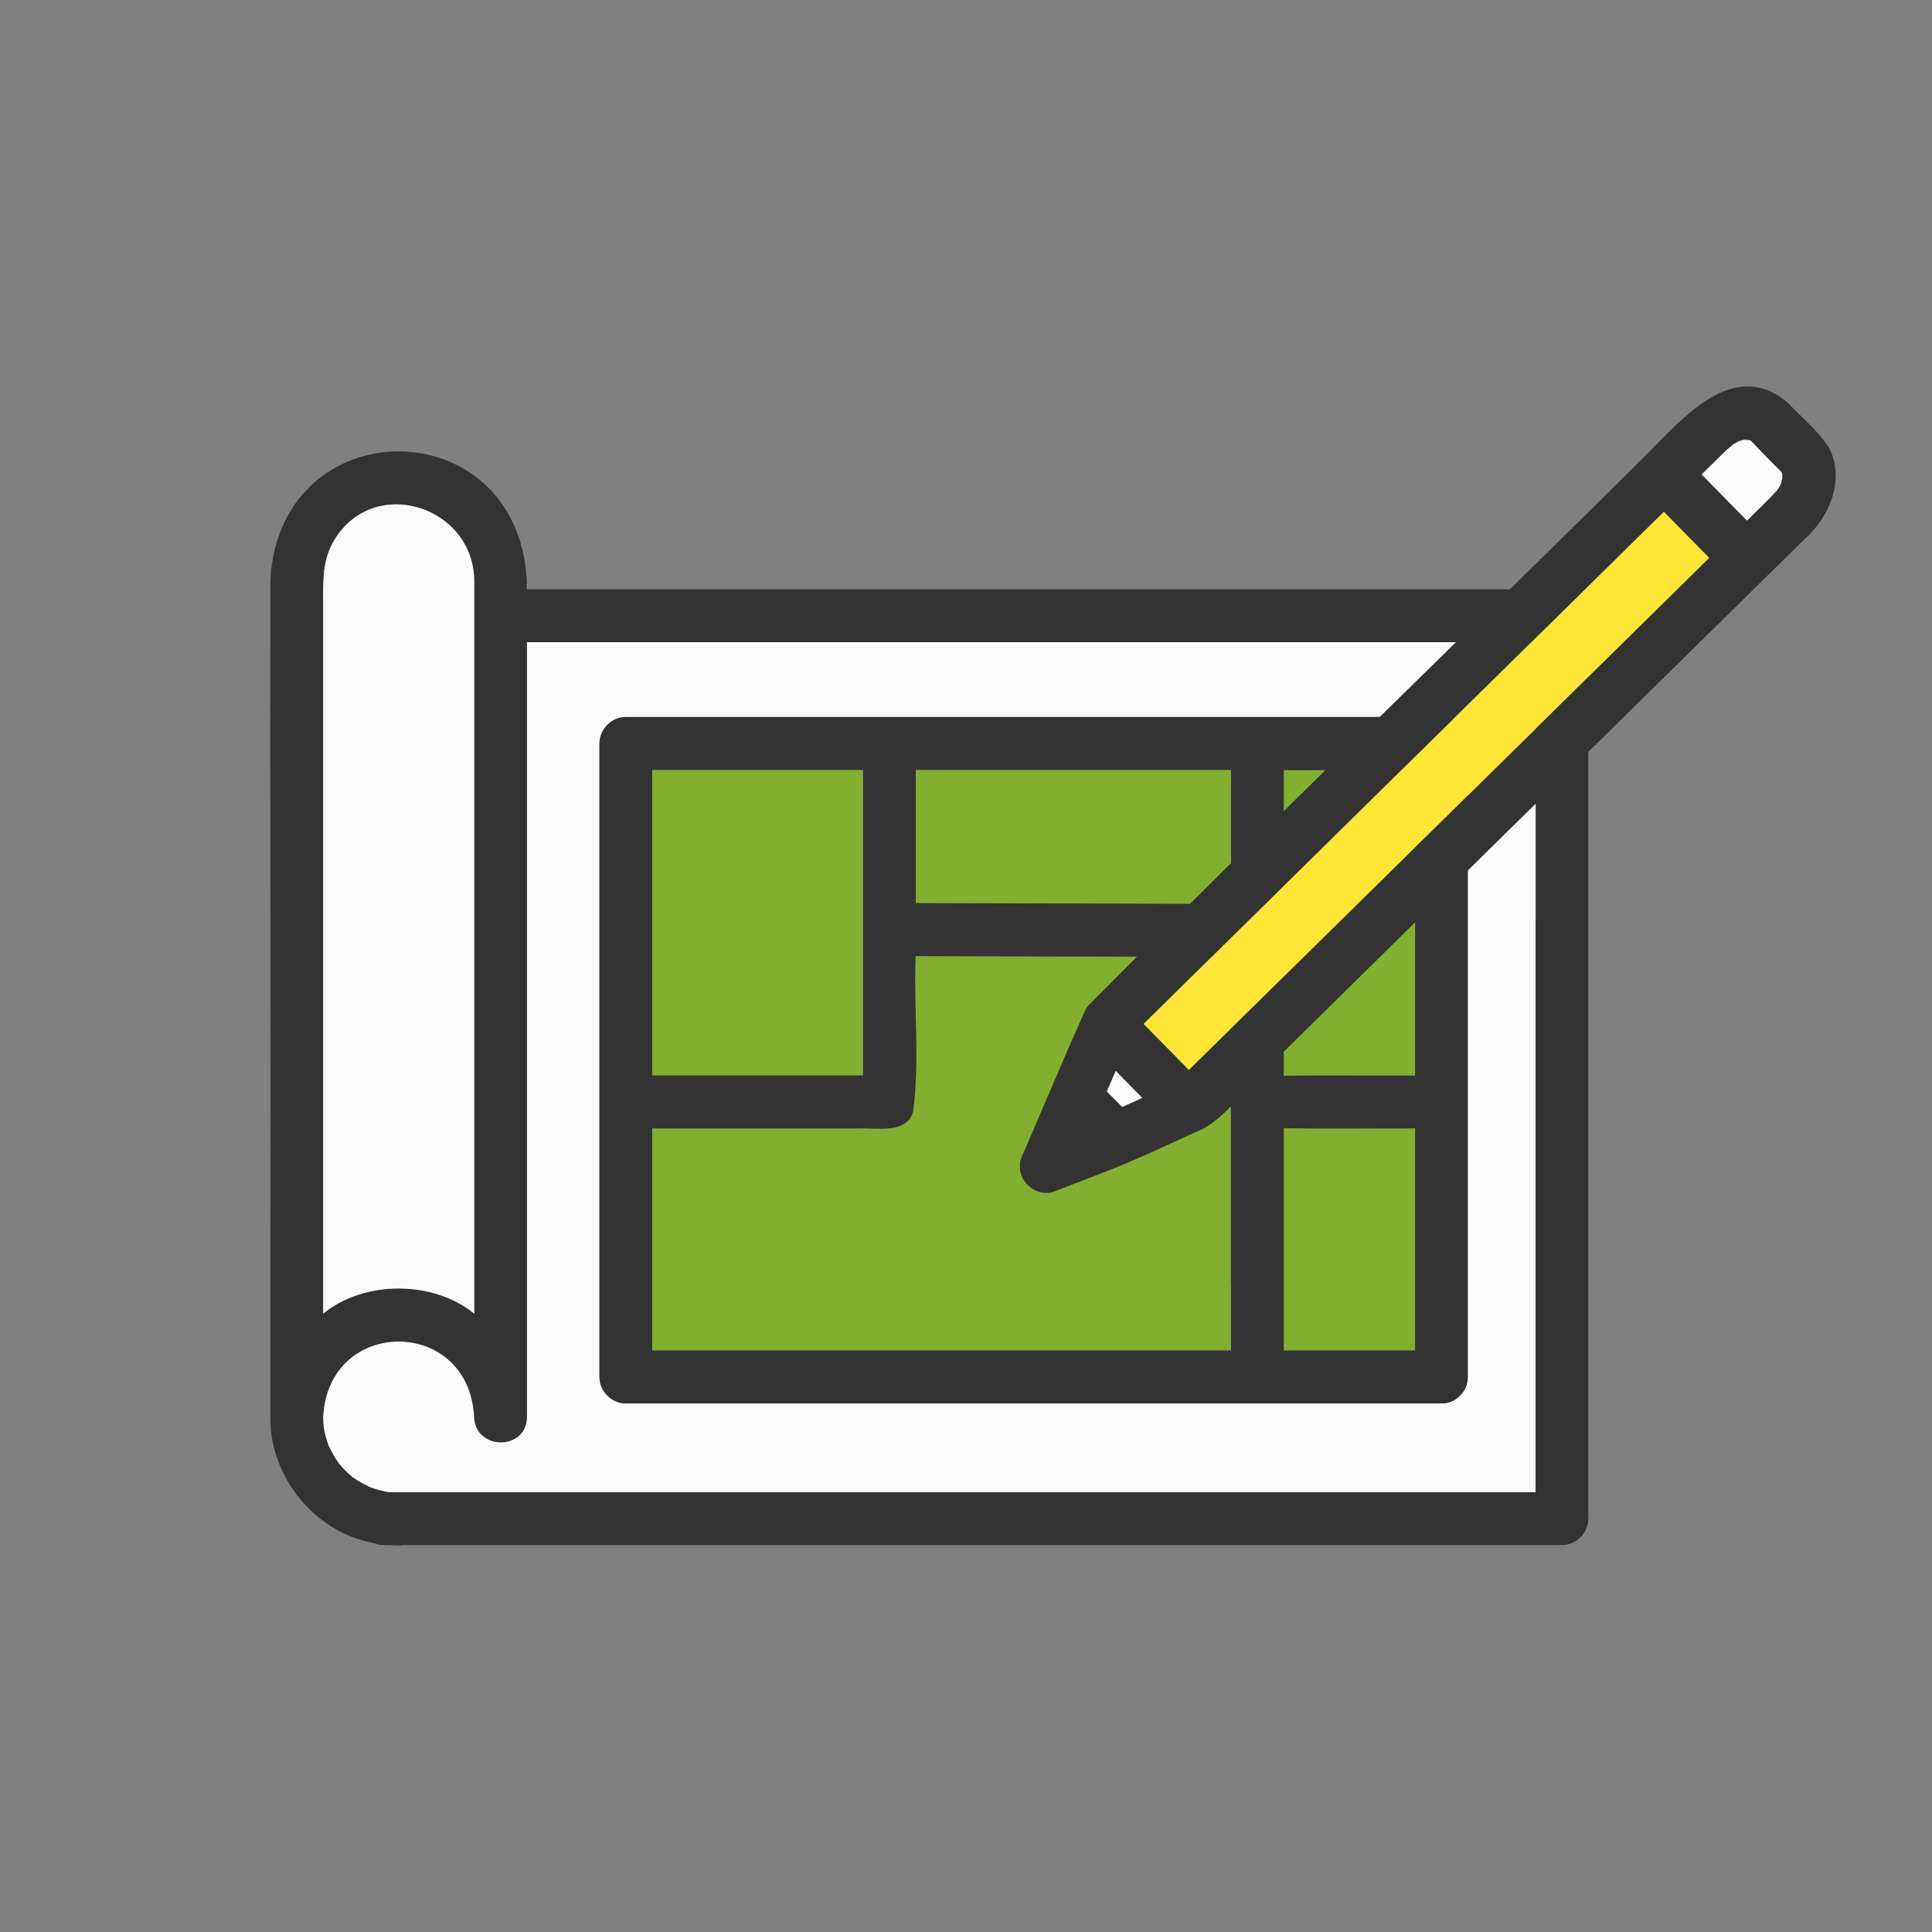 <?xml version="1.0" encoding="UTF-8"?>
<svg xmlns="http://www.w3.org/2000/svg" width="100" height="100" viewBox="0 0 100 100" fill="none">
  <rect x="0" y="0" width="100" height="100" fill="#808080" stroke="none"/>
  <path d="M19.155 76.978C19.064 76.942 18.909 76.859 19.155 76.978Z" fill="#FAFAFA"></path>
  <path d="M17.009 74.823C17.127 75.07 17.045 74.915 17.009 74.823Z" fill="#FAFAFA"></path>
  <path d="M40.555 33.24H27.264V73.335C27.264 75.106 24.591 75.097 24.537 73.335C24.264 68.139 16.991 68.148 16.718 73.335C16.718 73.517 16.727 73.691 16.745 73.874C16.8 74.193 16.882 74.504 16.991 74.814C17.154 75.143 17.309 75.462 17.536 75.764C17.745 76.01 17.973 76.248 18.218 76.448C18.509 76.668 18.827 76.832 19.155 76.987C19.464 77.097 19.773 77.188 20.1 77.243H79.484V33.24H40.555ZM75.966 38.482V71.271C75.966 71.673 75.82 71.984 75.593 72.203C75.593 72.212 75.575 72.221 75.566 72.23C75.547 72.248 75.538 72.257 75.52 72.276C75.302 72.495 75.002 72.641 74.602 72.641H32.391C31.655 72.641 31.028 72.011 31.028 71.271V38.482C31.028 37.742 31.655 37.112 32.391 37.112H74.611C75.347 37.112 75.975 37.742 75.975 38.482H75.966Z" fill="#FAFAFA"></path>
  <path d="M80.848 30.501H27.264V29.99C26.737 21.16 14.527 21.151 13.991 29.99C13.973 41.815 14.018 53.639 13.991 65.464C13.991 68.085 13.991 70.714 13.991 73.335C13.954 76.449 16.309 79.334 19.364 79.873C19.591 79.973 19.891 79.982 20.155 79.973C20.391 79.991 20.636 80.019 20.873 79.973H80.848C81.584 79.973 82.211 79.343 82.211 78.603V31.871C82.211 31.131 81.584 30.501 80.848 30.501ZM17.291 27.972C19.327 24.575 24.437 26.155 24.546 29.99V67.993C22.427 66.258 18.855 66.258 16.727 67.993V31.204C16.727 30.072 16.673 28.995 17.291 27.972ZM17.009 74.823C17.127 75.07 17.045 74.915 17.009 74.823ZM19.164 76.987C19.073 76.951 18.918 76.869 19.164 76.987ZM79.484 47.622V77.234H20.109C19.791 77.179 19.473 77.097 19.164 76.978C18.836 76.823 18.518 76.659 18.227 76.439C17.982 76.229 17.745 76.001 17.545 75.755C17.327 75.462 17.164 75.134 17 74.805C16.891 74.504 16.8 74.184 16.755 73.865C16.736 73.691 16.727 73.508 16.727 73.326C17 68.13 24.273 68.139 24.546 73.326C24.6 75.088 27.273 75.097 27.273 73.326V33.24H79.493V47.631L79.484 47.622Z" fill="#333333"></path>
  <path d="M44.664 55.666V39.851H33.746V55.666H44.664Z" fill="#82AF30"></path>
  <path d="M47.392 49.485C47.283 52.133 47.619 54.963 47.255 57.556C46.928 58.689 45.419 58.369 44.483 58.406H33.755V69.902H63.711V49.539C58.274 49.521 52.828 49.512 47.392 49.494V49.485Z" fill="#82AF30"></path>
  <path d="M73.247 67.208V58.406C70.984 58.406 68.711 58.424 66.447 58.397V69.902H73.247V67.208Z" fill="#82AF30"></path>
  <path d="M67.465 55.666H73.247V39.851H66.447V55.675C66.784 55.648 67.129 55.675 67.465 55.666Z" fill="#82AF30"></path>
  <path d="M47.392 41.714V46.745C52.828 46.764 58.274 46.773 63.711 46.791V39.851H47.392V41.714Z" fill="#82AF30"></path>
  <path d="M37.637 37.112H32.391C31.655 37.112 31.028 37.742 31.028 38.482V71.271C31.028 72.011 31.655 72.641 32.391 72.641H74.611C75.011 72.641 75.311 72.495 75.529 72.276C75.547 72.266 75.557 72.248 75.575 72.23C75.575 72.221 75.593 72.212 75.602 72.203C75.82 71.984 75.975 71.673 75.975 71.271V38.482C75.975 37.742 75.347 37.112 74.611 37.112H37.637ZM33.755 42.545V39.851H44.674V55.666H33.755V42.545ZM63.72 66.578V69.902H33.755V58.406H44.483C45.419 58.369 46.928 58.689 47.256 57.556C47.619 54.963 47.283 52.133 47.392 49.485C52.828 49.503 58.274 49.512 63.711 49.53V66.578H63.72ZM66.447 42.709V39.861H73.247V55.675C70.984 55.685 68.711 55.657 66.447 55.685V42.709ZM66.447 58.397C68.711 58.424 70.984 58.397 73.247 58.406V69.902H66.447V58.397ZM63.72 46.791C58.283 46.773 52.838 46.764 47.401 46.745V39.851H63.72V46.791Z" fill="#333333"></path>
  <path d="M16.727 54.844V67.993C18.846 66.258 22.418 66.258 24.546 67.993V29.99C24.437 26.155 19.327 24.575 17.291 27.972C16.682 28.995 16.727 30.072 16.727 31.204V54.844Z" fill="#FAFAFA"></path>
  <path d="M58.711 56.406C58.392 56.077 58.065 55.748 57.747 55.42C57.592 55.776 57.438 56.132 57.283 56.497L58.092 57.31L59.138 56.835C59.001 56.689 58.856 56.552 58.72 56.406H58.711Z" fill="#FAFAFA"></path>
  <path d="M79.693 37.523C82.62 34.638 85.557 31.752 88.484 28.867C87.702 28.063 86.912 27.269 86.13 26.474C77.147 35.313 68.165 44.152 59.192 52.991C59.974 53.794 60.765 54.589 61.547 55.383C67.593 49.43 73.647 43.476 79.693 37.523Z" fill="#FFE536"></path>
  <path d="M90.43 26.949C90.866 26.52 91.303 26.091 91.73 25.671C91.775 25.625 92.075 25.251 91.884 25.516C91.984 25.37 92.157 25.16 92.203 24.986C92.23 24.867 92.239 24.813 92.257 24.721C92.257 24.648 92.257 24.566 92.257 24.557C92.257 24.539 92.239 24.511 92.23 24.475C92.23 24.456 92.221 24.447 92.212 24.429C91.666 23.909 91.157 23.352 90.63 22.813C90.612 22.804 90.594 22.795 90.575 22.785C90.557 22.785 90.521 22.776 90.484 22.767C90.466 22.767 90.448 22.767 90.43 22.767C90.366 22.767 90.312 22.767 90.248 22.767C90.312 22.767 90.366 22.749 90.43 22.74C90.375 22.703 90.084 22.804 89.948 22.858C89.821 22.941 89.739 22.986 89.621 23.059C89.193 23.434 88.548 24.091 88.075 24.557C88.857 25.36 89.648 26.155 90.43 26.958V26.949Z" fill="#FAFAFA"></path>
  <path d="M94.594 23.069C94.048 22.238 93.239 21.608 92.566 20.877C89.766 18.448 87.102 21.644 85.184 23.571C75.584 33.094 65.82 42.481 56.301 52.078C56.283 52.105 56.265 52.133 56.247 52.16C56.229 52.197 56.201 52.224 56.183 52.261C55.083 54.717 54.047 57.2 52.974 59.675C52.801 59.967 52.728 60.405 52.838 60.734C53.019 61.428 53.819 61.921 54.52 61.693C55.801 61.181 57.101 60.716 58.374 60.177C59.656 59.638 60.92 59.027 62.192 58.46C63.311 57.922 64.32 56.525 65.138 55.721C67.42 53.475 69.711 51.229 71.993 48.973C77.238 43.814 82.484 38.646 87.73 33.487C89.612 31.634 91.503 29.78 93.385 27.926C94.712 26.767 95.548 24.749 94.621 23.087L94.594 23.069ZM89.312 23.333C89.348 23.279 89.712 23.014 89.621 23.059C89.73 22.977 89.821 22.932 89.948 22.858C90.093 22.795 90.375 22.694 90.43 22.74C90.375 22.74 90.312 22.758 90.248 22.767C90.312 22.767 90.366 22.767 90.43 22.767C90.448 22.767 90.466 22.767 90.484 22.767C90.521 22.767 90.557 22.785 90.575 22.785C90.593 22.785 90.603 22.804 90.63 22.813C91.157 23.352 91.675 23.909 92.212 24.429C92.212 24.447 92.23 24.456 92.23 24.475C92.239 24.511 92.248 24.539 92.257 24.557C92.257 24.575 92.257 24.657 92.257 24.721C92.239 24.822 92.221 24.867 92.203 24.986C92.157 25.169 91.993 25.37 91.884 25.516C91.939 25.433 91.957 25.415 91.939 25.424C91.448 25.981 90.921 26.447 90.421 26.958C89.639 26.155 88.848 25.36 88.066 24.557C88.475 24.155 88.893 23.744 89.302 23.343L89.312 23.333ZM92.23 24.429C92.23 24.429 92.23 24.429 92.23 24.438C92.23 24.438 92.23 24.438 92.23 24.429ZM92.266 24.767C92.266 24.767 92.266 24.813 92.266 24.822C92.266 24.803 92.266 24.785 92.266 24.767ZM58.092 57.31L57.283 56.497C57.438 56.141 57.592 55.785 57.747 55.42C58.211 55.886 58.674 56.36 59.129 56.826L58.083 57.301L58.092 57.31ZM61.583 55.347C61.583 55.347 61.556 55.374 61.538 55.392C60.756 54.589 59.965 53.794 59.183 53C68.165 44.161 77.138 35.322 86.121 26.484C86.902 27.287 87.693 28.081 88.475 28.876C79.511 37.697 70.547 46.526 61.574 55.347H61.583Z" fill="#333333"></path>
</svg>
